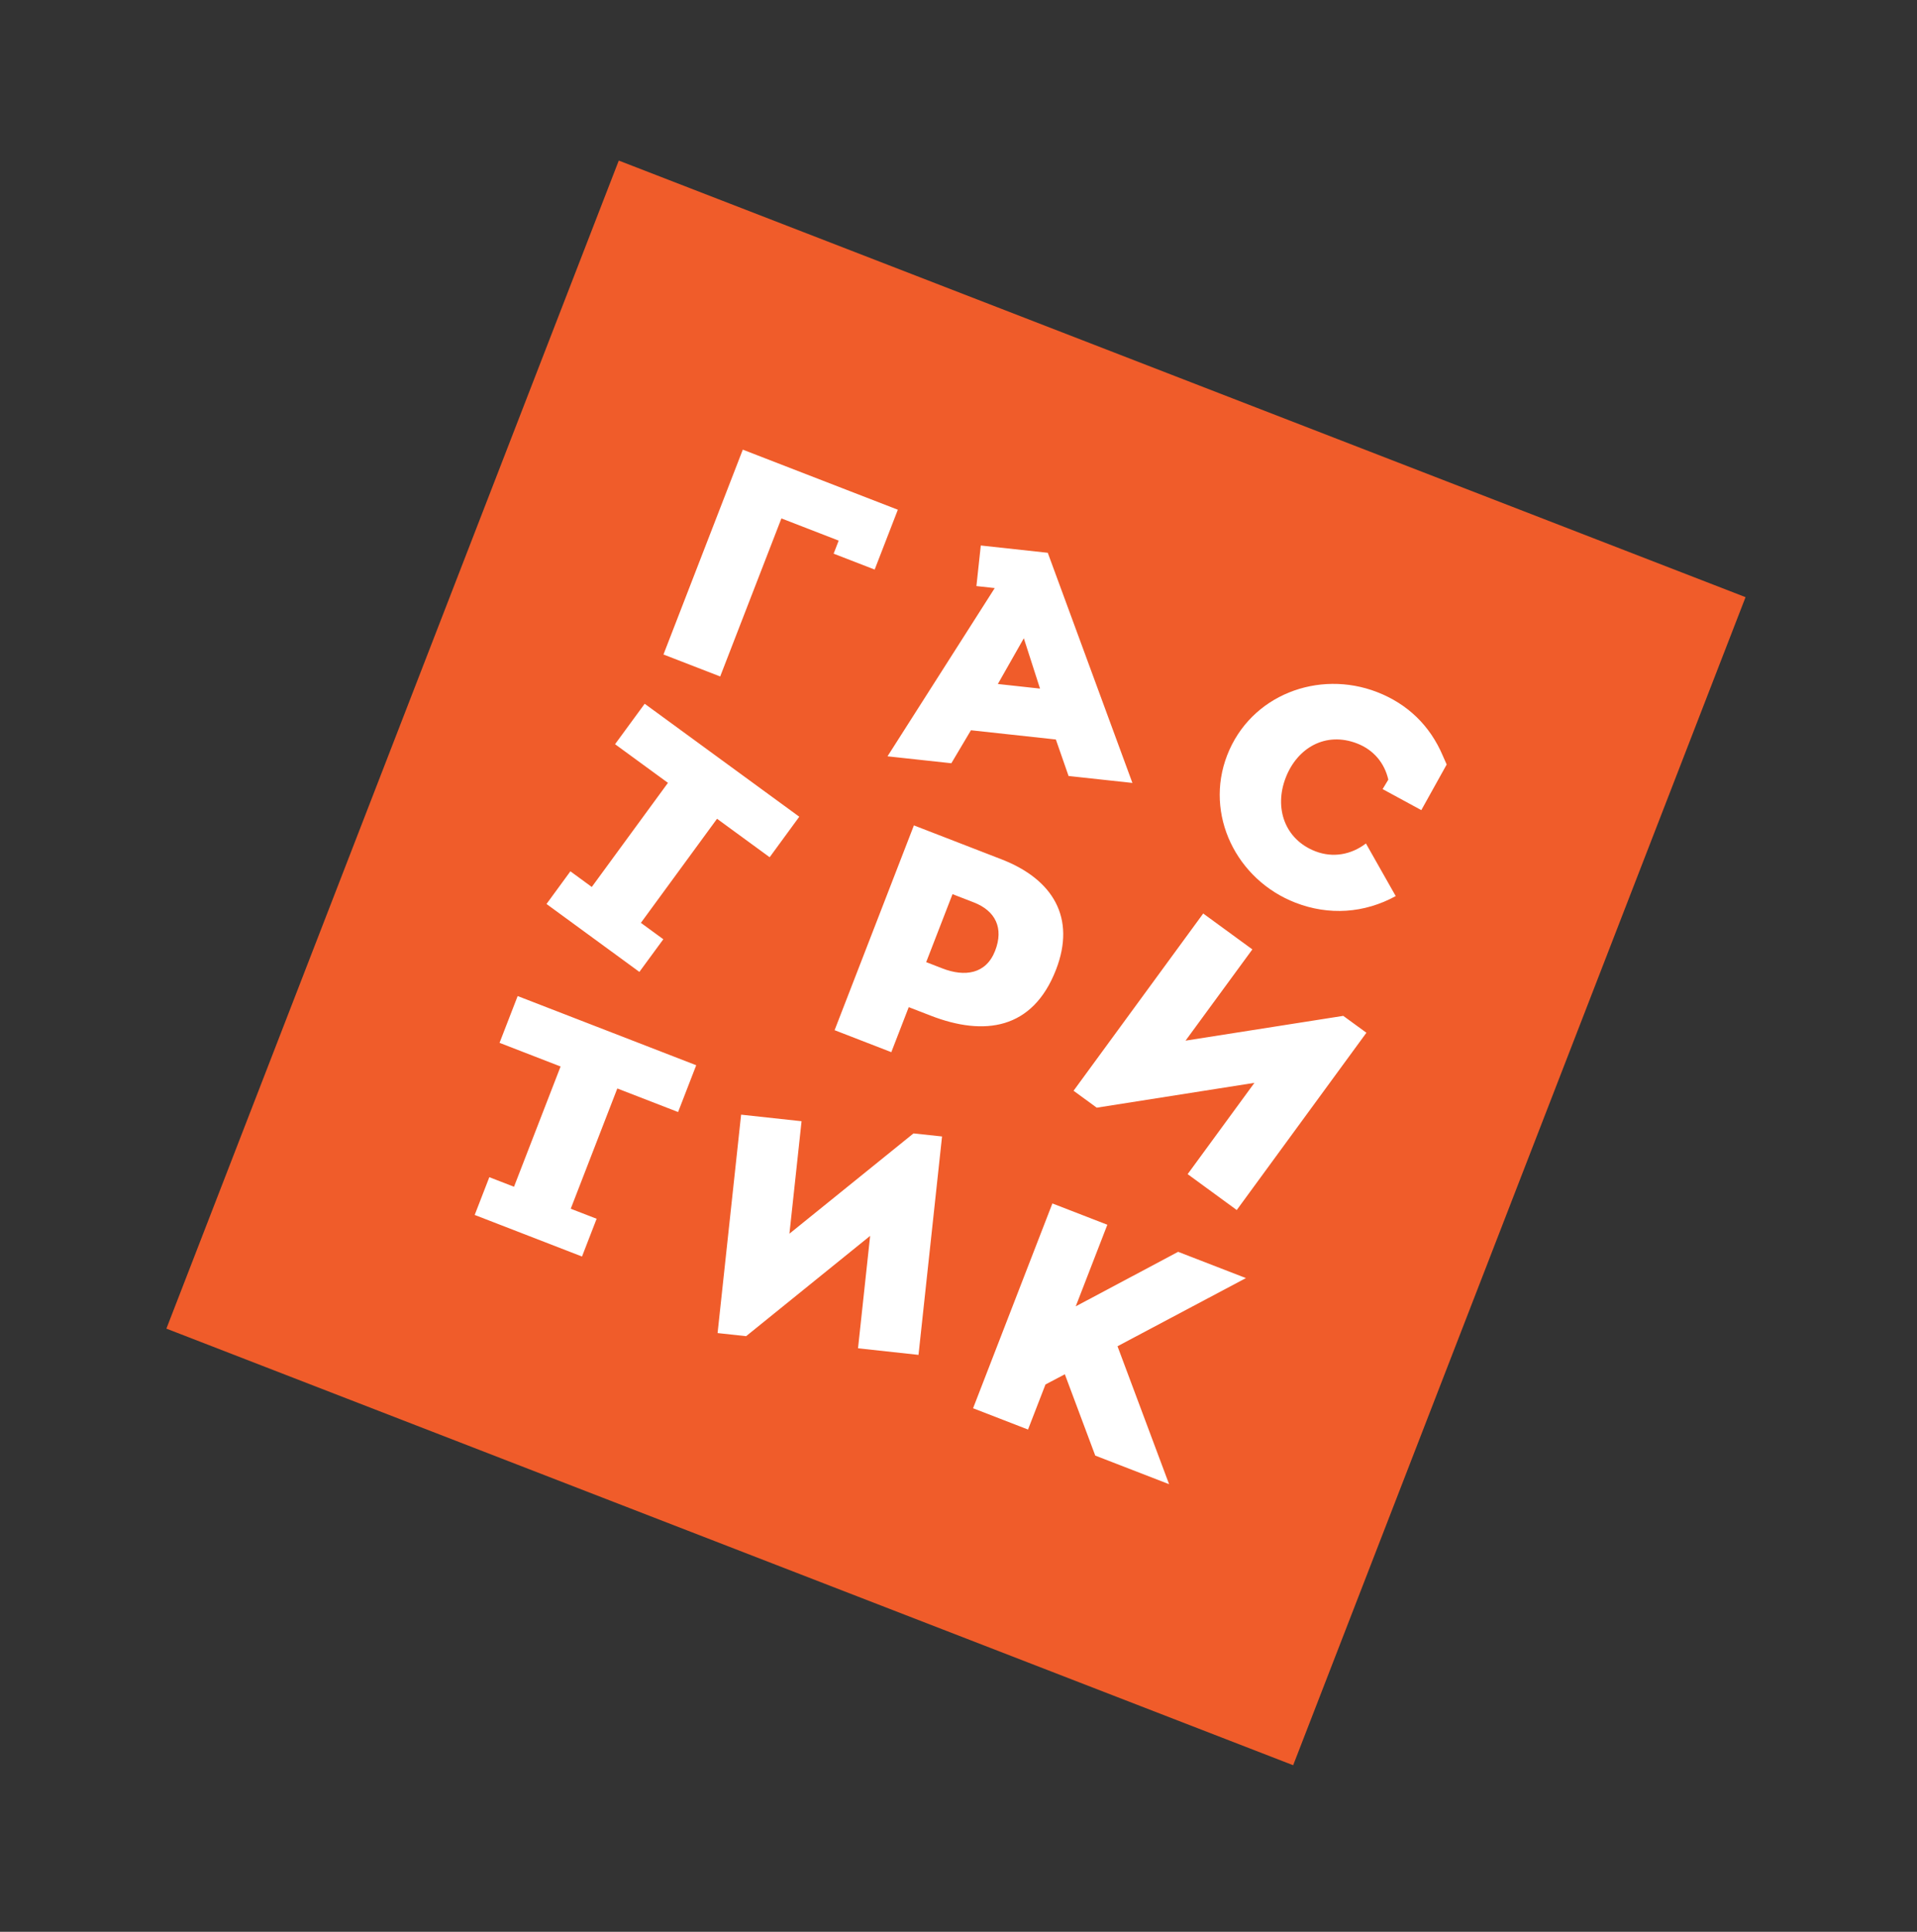 <?xml version="1.0" encoding="UTF-8"?> <svg xmlns="http://www.w3.org/2000/svg" width="267" height="269" viewBox="0 0 267 269" fill="none"><rect x="0" y="0" width="267" height="269" fill="#333333" stroke="none"/> <path d="M243.12 83.154L86.184 22.36L23.175 185.011L180.112 245.806L243.12 83.154Z" fill="#F05C2A"></path> <path fill-rule="evenodd" clip-rule="evenodd" d="M119.505 187.749L121.192 172.094L103.919 186.061L99.945 185.629L103.222 155.216L111.642 156.13L109.952 171.791L127.231 157.827L131.208 158.252L127.93 188.666L119.505 187.749ZM152.547 202.689L148.311 191.367L145.614 192.787L143.183 199.062L135.53 196.097L146.577 167.579L154.231 170.544L149.829 181.906L164.092 174.315L173.534 177.973L155.647 187.463L162.831 206.673L152.547 202.689ZM94.445 154.849L85.979 151.569L79.492 168.315L83.098 169.712L81.062 174.969L66.116 169.18L68.153 163.923L71.591 165.255L78.078 148.509L69.576 145.215L72.1 138.7L96.969 148.334L94.445 154.849ZM172.254 168.495L165.415 163.498L174.717 150.786L152.754 154.244L149.526 151.886L167.584 127.205L174.428 132.204L165.123 144.909L187.09 141.458L190.314 143.808L172.254 168.495ZM107.199 119.368L99.869 114.014L89.262 128.506L92.387 130.79L89.053 135.337L76.117 125.879L79.445 121.33L82.423 123.509L93.033 109.011L85.665 103.629L89.792 97.998L111.323 113.728L107.199 119.368ZM147.083 135.025C143.838 143.401 137.06 144.308 129.647 141.436L126.57 140.244L124.142 146.513L116.242 143.452L127.289 114.934L139.483 119.657C146.691 122.45 149.872 127.824 147.083 135.025ZM132.666 124.51L128.999 133.976L131.269 134.855C134.346 136.047 137.333 135.667 138.602 132.391C139.824 129.236 138.657 126.831 135.622 125.655L132.666 124.51ZM135.995 81.61L136.605 75.96L145.934 76.976L157.723 109.023L148.831 108.057L147.061 102.974L135.232 101.688L132.504 106.282L123.612 105.317L138.545 81.891L135.995 81.61ZM191.794 96.369C196.051 98.019 199.167 101.04 200.948 105.22L201.494 106.457L197.96 112.809L192.57 109.883L193.365 108.564C192.827 106.215 191.291 104.408 189.02 103.529C184.607 101.819 180.673 104.16 179.076 108.285C177.431 112.53 178.954 116.894 183.205 118.541C185.638 119.483 188.191 119.025 190.247 117.453L194.396 124.78C190.019 127.177 185.092 127.506 180.432 125.7C172.212 122.516 167.722 113.422 170.918 105.173C174.177 96.761 183.653 93.216 191.794 96.369ZM103.458 62.614L125.051 70.978L121.823 79.312L116.108 77.099L116.812 75.28L108.834 72.189L100.308 94.198L92.408 91.138L103.458 62.614ZM142.598 88.877L138.981 95.246L144.855 95.887L142.598 88.877Z" fill="white"></path> </svg> 